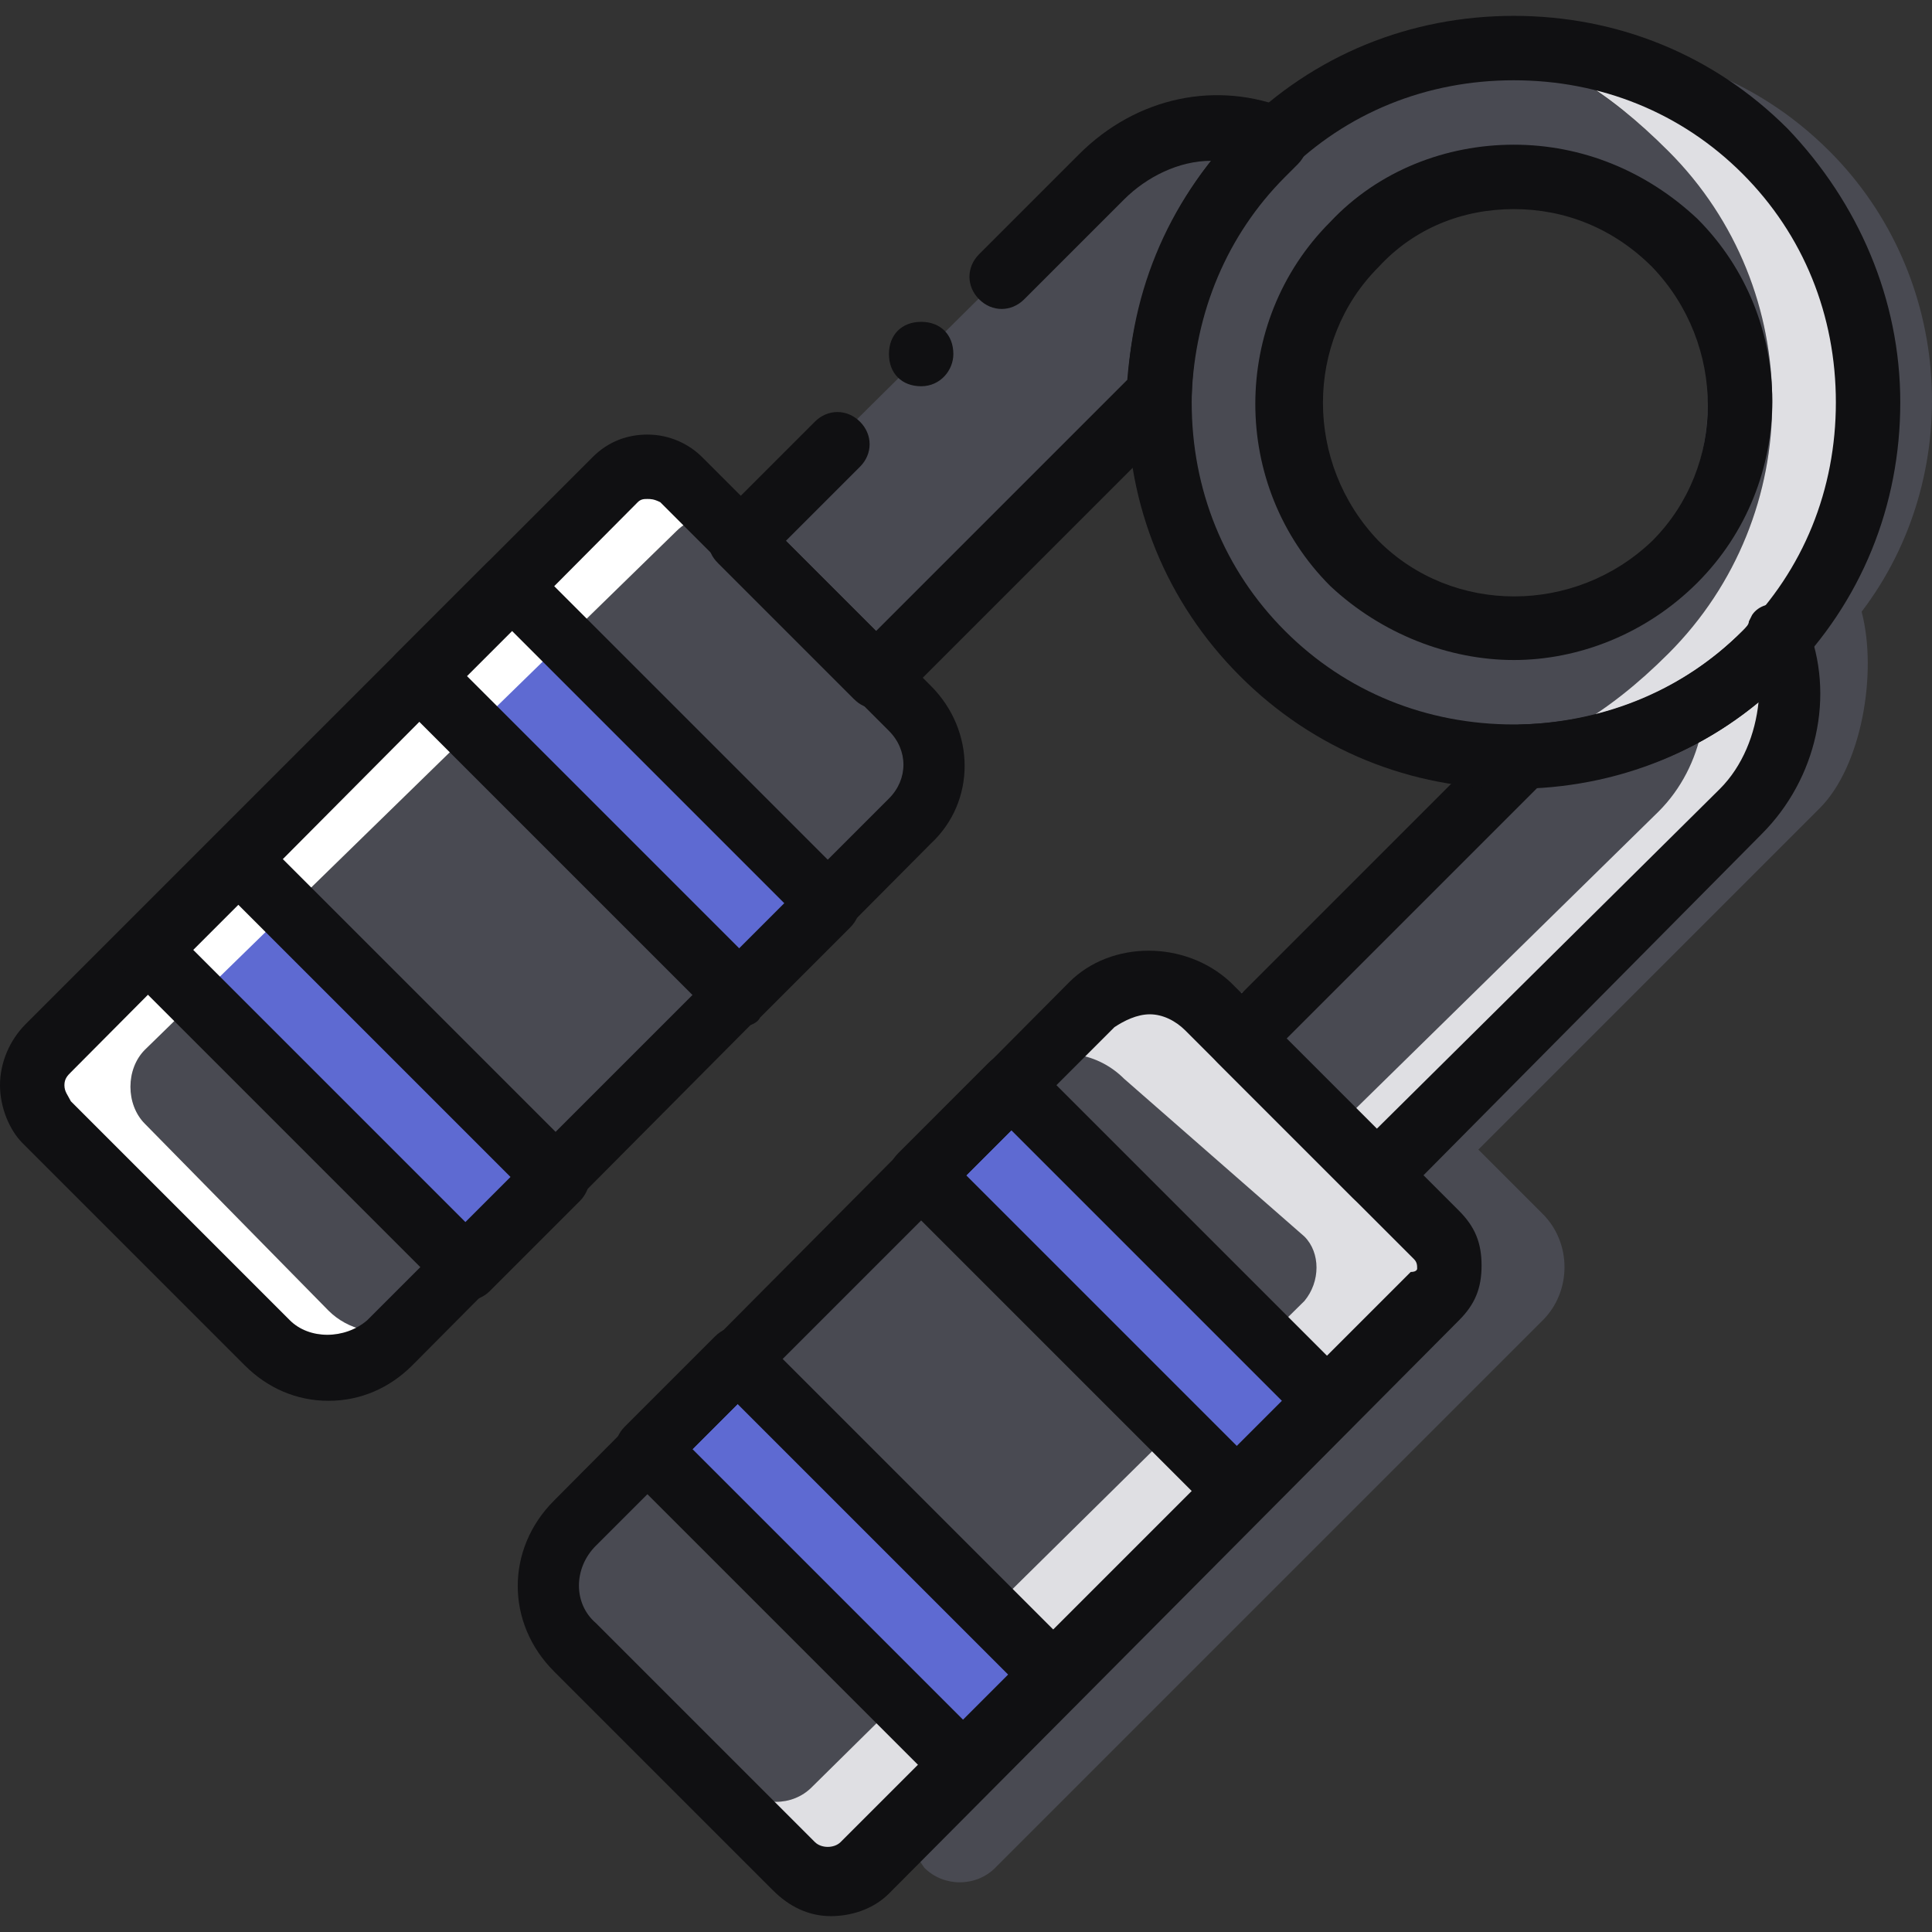 <!DOCTYPE svg PUBLIC "-//W3C//DTD SVG 1.1//EN" "http://www.w3.org/Graphics/SVG/1.1/DTD/svg11.dtd">
<!-- Uploaded to: SVG Repo, www.svgrepo.com, Transformed by: SVG Repo Mixer Tools -->
<svg height="64px" width="64px" version="1.1" id="Layer_1" xmlns="http://www.w3.org/2000/svg" xmlns:xlink="http://www.w3.org/1999/xlink" viewBox="0 0 511.871 511.871" xml:space="preserve" fill="#101012">
<rect x="0" y="0" width="511.871" height="511.871" fill="#333333" stroke="none"/>
<g id="SVGRepo_bgCarrier" stroke-width="0"/>
<g id="SVGRepo_tracerCarrier" stroke-linecap="round" stroke-linejoin="round"/>
<g id="SVGRepo_iconCarrier"> <path style="fill:#494a52;" d="M484.693,40.042c-20.48-20.48-46.933-29.013-73.387-27.307c16.213,1.707,31.573,11.093,47.787,27.307 c36.693,36.693,36.693,96.427,0,133.12c-16.213,16.213-32.427,25.6-47.787,27.307c21.333,1.707,43.52-4.267,61.44-17.067 c-1.707,11.093-5.12,25.6-11.947,31.573l-80.213,78.507l-26.453-26.453c-8.533-8.533-22.187-8.533-30.72,0l-15.36,15.36 c7.68-4.267,17.92-2.56,24.747,4.267l47.787,41.813c4.267,4.267,4.267,11.947,0,17.067l-131.413,128 c-5.12,5.12-13.653,5.12-18.773,0l14.507,21.333c5.12,5.12,13.653,5.12,18.773,0l145.067-145.067c7.68-7.68,7.68-20.48,0-28.16 l-17.067-17.067l90.453-90.453c11.093-11.093,15.36-35.84,11.093-52.053C520.533,126.229,517.973,73.322,484.693,40.042"/> <path style="fill:#dfdfe3;" d="M465.92,168.895c-0.853,1.707-2.56,2.56-3.413,4.267c-5.12,5.12-10.24,8.533-15.36,11.947 c0,11.093-4.267,21.333-12.8,29.867l-87.04,84.48l11.947,11.947l96.427-96.427C469.333,202.175,472.747,184.255,465.92,168.895"/> <path style="fill:#494a52;" d="M241.493,218.389L119.467,345.535c-8.533,8.533-23.04,11.093-32.427,1.707L38.4,297.749 c-5.12-5.12-5.12-14.507,0-19.627l140.8-137.387c5.12-5.12,12.8-5.12,17.92,0l44.373,47.787 C249.173,196.202,249.173,209.855,241.493,218.389"/> <g> <polygon style="fill:#5e6ad2;" points="195.413,263.615 110.933,179.135 135.68,155.242 220.16,239.722 "/> <polygon style="fill:#5e6ad2;" points="123.733,336.149 39.253,251.669 63.147,226.922 147.627,311.402 "/> </g> <path style="fill:#FFFFFF;" d="M87.04,347.242L38.4,297.749c-5.12-5.12-5.12-14.507,0-19.627l140.8-137.387 c3.413-3.413,7.68-4.267,11.093-3.413l-10.24-10.24c-5.12-5.12-12.8-5.12-17.92,0L12.8,277.269c-5.12,5.12-5.12,14.507,0,19.627 l58.88,58.88c8.533,8.533,23.04,8.533,32.427,0l3.413-3.413C99.84,354.069,92.16,352.362,87.04,347.242"/> <path style="fill:#494a52;" d="M346.453,344.682L215.04,473.535c-5.12,5.12-13.653,5.12-18.773,0L153.6,436.842 c-9.387-9.387-9.387-23.893,0-33.28l114.347-117.76c8.533-8.533,22.187-8.533,30.72,0l47.787,41.813 C350.72,331.882,350.72,339.562,346.453,344.682"/> <path style="fill:#dfdfe3;" d="M209.92,494.869c5.12,5.12,13.653,5.12,18.773,0l151.04-151.04c4.267-4.267,4.267-11.947,0-17.067 l-60.587-60.587c-8.533-8.533-22.187-8.533-30.72,0l-15.36,15.36c7.68-4.267,17.92-2.56,24.747,4.267l47.787,41.813 c4.267,4.267,4.267,11.947,0,17.067L215.04,473.535c-5.12,5.12-13.653,5.12-18.773,0"/> <g> <polygon style="fill:#5e6ad2;" points="328.533,395.882 244.053,311.402 267.947,287.509 352.427,371.989 "/> <polygon style="fill:#5e6ad2;" points="256,468.415 171.52,383.935 195.413,360.042 279.893,444.522 "/> </g> <g> <path style="fill:#494a52;" d="M334.507,40.042c1.707-0.853,2.56-2.56,4.267-3.413c-15.36-5.973-34.133-2.56-46.08,9.387 l-97.28,96.427l35.84,35.84l75.093-75.093C308.053,81.002,316.587,57.962,334.507,40.042"/> <path style="fill:#494a52;" d="M445.44,173.162c1.707-0.853,2.56-2.56,3.413-4.267c5.973,15.36,2.56,34.133-9.387,46.08 l-89.6,87.893l-25.6-25.6l76.8-68.267C424.107,208.149,428.373,190.229,445.44,173.162"/> <path style="fill:#494a52;" d="M435.2,148.415c-23.04,23.04-52.907,23.04-75.947,0s-23.04-61.44,0-84.48s52.907-23.04,75.947,0 C458.24,87.829,458.24,125.375,435.2,148.415 M442.027,40.042c-36.693-36.693-70.827-36.693-107.52,0s-36.693,96.427,0,133.12 s70.827,36.693,107.52,0S478.72,76.735,442.027,40.042"/> </g> <path style="fill:#dfdfe3;" d="M467.627,40.042c-20.48-20.48-46.933-29.013-73.387-27.307c16.213,1.707,31.573,11.093,47.787,27.307 c36.693,36.693,36.693,96.427,0,133.12c-16.213,16.213-32.427,25.6-47.787,27.307c26.453,1.707,53.76-6.827,73.387-27.307 C504.32,136.469,504.32,76.735,467.627,40.042"/> <path d="M87.04,371.135c-8.533,0-16.213-3.413-22.187-9.387l-58.88-58.88C2.56,299.455,0,293.482,0,287.509 s2.56-11.947,6.827-16.213l150.187-150.187c4.267-4.267,9.387-5.973,14.507-5.973l0,0c5.973,0,11.093,2.56,14.507,5.973 l60.587,60.587c11.947,11.947,11.947,30.72,0,41.813l0,0l-137.387,138.24C103.253,367.722,95.573,371.135,87.04,371.135z M171.52,132.202c-0.853,0-1.707,0-2.56,0.853L18.773,284.095c-0.853,0.853-1.707,1.707-1.707,3.413s0.853,2.56,1.707,4.267 L76.8,349.802c5.12,5.12,14.507,5.12,20.48,0l138.24-138.24c5.12-5.12,5.12-12.8,0-17.92l-60.587-60.587 C173.227,132.202,172.373,132.202,171.52,132.202L171.52,132.202z M241.493,218.389L241.493,218.389L241.493,218.389z"/> <path d="M195.413,272.149c-2.56,0-4.267-0.853-5.973-2.56l-84.48-84.48c-0.853-1.707-2.56-4.267-2.56-5.973 c0-1.707,0.853-4.267,2.56-5.973l23.893-23.893c3.413-3.413,8.533-3.413,11.947,0l84.48,84.48c3.413,3.413,3.413,8.533,0,11.947 l-23.893,23.893C200.533,271.295,197.973,272.149,195.413,272.149z M123.733,179.135l72.533,72.533l11.947-11.947l-72.533-72.533 L123.733,179.135z"/> <path d="M123.733,344.682c-2.56,0-4.267-0.853-5.973-2.56l-84.48-84.48c-3.413-3.413-3.413-8.533,0-11.947l23.893-23.893 c3.413-3.413,8.533-3.413,11.947,0l84.48,84.48c3.413,3.413,3.413,8.533,0,11.947l-23.893,23.893 C128,343.829,125.44,344.682,123.733,344.682z M51.2,251.669l72.533,72.533l11.947-11.947l-72.533-72.533L51.2,251.669z"/> <path d="M220.16,507.669c-5.973,0-11.093-2.56-15.36-6.827l-58.027-58.027c-12.8-12.8-12.8-32.427,0-45.227l136.533-137.387 c11.093-11.093,30.72-11.093,42.667,0l60.587,60.587c4.267,4.267,5.973,8.533,5.973,14.507c0,5.973-1.707,10.24-5.973,14.507 L235.52,501.695C231.253,505.962,225.28,507.669,220.16,507.669z M304.64,268.735c-3.413,0-6.827,1.707-9.387,3.413L157.867,409.535 c-5.973,5.973-5.973,15.36,0,20.48l58.027,58.027c1.707,1.707,5.12,1.707,6.827,0l151.04-151.04l0,0 c1.707,0,1.707-0.853,1.707-0.853c0-0.853,0-1.707-0.853-2.56l-60.587-60.587C311.467,270.442,308.053,268.735,304.64,268.735z"/> <path d="M328.533,404.415c-2.56,0-4.267-0.853-5.973-2.56l-84.48-84.48c-1.707-1.707-2.56-3.413-2.56-5.973s0.853-4.267,2.56-5.973 l23.893-23.893c3.413-3.413,8.533-3.413,11.947,0l84.48,84.48c3.413,3.413,3.413,8.533,0,11.947l-23.893,23.893 C332.8,403.562,331.093,404.415,328.533,404.415z M256,311.402l72.533,72.533l11.947-11.947l-72.533-72.533L256,311.402z"/> <path d="M256,476.949c-2.56,0-4.267-0.853-5.973-2.56l-84.48-84.48c-3.413-3.413-3.413-8.533,0-11.947l23.893-23.893 c3.413-3.413,8.533-3.413,11.947,0l84.48,84.48c3.413,3.413,3.413,8.533,0,11.947l-23.893,23.893 C260.267,476.095,258.56,476.949,256,476.949z M183.467,383.935L256,456.469l11.947-11.947l-72.533-72.533L183.467,383.935z"/> <path d="M232.107,187.669c-2.56,0-4.267-0.853-5.973-2.56l-35.84-35.84c-1.707-1.707-2.56-3.413-2.56-5.973s0.853-4.267,2.56-5.973 l25.6-25.6c3.413-3.413,8.533-3.413,11.947,0c3.413,3.413,3.413,8.533,0,11.947l-19.627,19.627l23.893,23.893l66.56-66.56 c1.707-21.333,9.387-41.813,22.187-58.027c-8.533,0-17.067,4.267-23.04,10.24L271.36,79.295c-3.413,3.413-8.533,3.413-11.947,0 s-3.413-8.533,0-11.947l26.453-26.453c15.36-15.36,36.693-19.627,55.467-11.947c2.56,0.853,5.12,3.413,5.12,6.827 c0.853,2.56-0.853,5.973-2.56,7.68l-0.853,0.853c-0.853,0.853-1.707,1.707-2.56,2.56c-15.36,15.36-23.893,35.84-24.747,58.027 c0,2.56-0.853,4.267-2.56,5.973l-75.093,75.093C236.373,186.815,233.813,187.669,232.107,187.669z"/> <path d="M252.587,93.802c0-5.12-3.413-8.533-8.533-8.533c-5.12,0-8.533,3.413-8.533,8.533s3.413,8.533,8.533,8.533 C249.173,102.335,252.587,98.069,252.587,93.802"/> <path d="M364.373,319.935c-2.56,0-4.267-0.853-5.973-2.56l-35.84-35.84c-3.413-3.413-3.413-8.533,0-11.947l75.093-75.093 c1.707-1.707,3.413-2.56,5.973-2.56c22.187-0.853,42.667-9.387,58.027-24.747l0,0c0.853-0.853,1.707-1.707,1.707-2.56l0.853-1.707 c1.707-2.56,5.12-3.413,7.68-2.56c2.56,0.853,5.12,2.56,6.827,5.12c7.68,18.773,2.56,40.96-11.947,55.467L371.2,317.375 C369.493,319.082,366.933,319.935,364.373,319.935z M340.48,275.562l23.893,23.893l91.307-90.453 c5.973-5.973,9.387-14.507,10.24-23.04c-16.213,13.653-36.693,21.333-58.027,22.187L340.48,275.562z"/> <path d="M401.067,209.002c-27.307,0-52.907-10.24-72.533-29.867c-19.627-19.627-29.867-45.227-29.867-72.533 s10.24-52.907,29.867-72.533C348.16,14.442,373.76,4.202,401.067,4.202s52.907,10.24,72.533,29.867l0,0l0,0 c18.773,19.627,29.867,45.227,29.867,72.533s-10.24,52.907-29.867,72.533C453.973,198.762,428.373,209.002,401.067,209.002z M401.067,21.269c-23.04,0-44.373,8.533-60.587,24.747s-24.747,37.547-24.747,60.587s8.533,44.373,24.747,60.587 s37.547,24.747,60.587,24.747s44.373-8.533,60.587-24.747s24.747-37.547,24.747-60.587s-8.533-44.373-24.747-60.587l0,0 C445.44,29.802,424.107,21.269,401.067,21.269z M401.067,174.869c-17.067,0-34.987-6.827-48.64-19.627 c-26.453-26.453-26.453-69.973,0-96.427c12.8-13.653,30.72-20.48,48.64-20.48s34.987,6.827,48.64,19.627 c26.453,26.453,26.453,69.973,0,96.427l0,0C436.053,168.042,418.133,174.869,401.067,174.869z M401.067,55.402 c-13.653,0-26.453,5.12-35.84,15.36c-19.627,19.627-19.627,52.053,0,72.533c19.627,19.627,52.053,19.627,72.533,0 c19.627-19.627,19.627-52.053,0-72.533C427.52,60.522,414.72,55.402,401.067,55.402z M442.88,148.415L442.88,148.415L442.88,148.415 z"/> </g>
</svg>